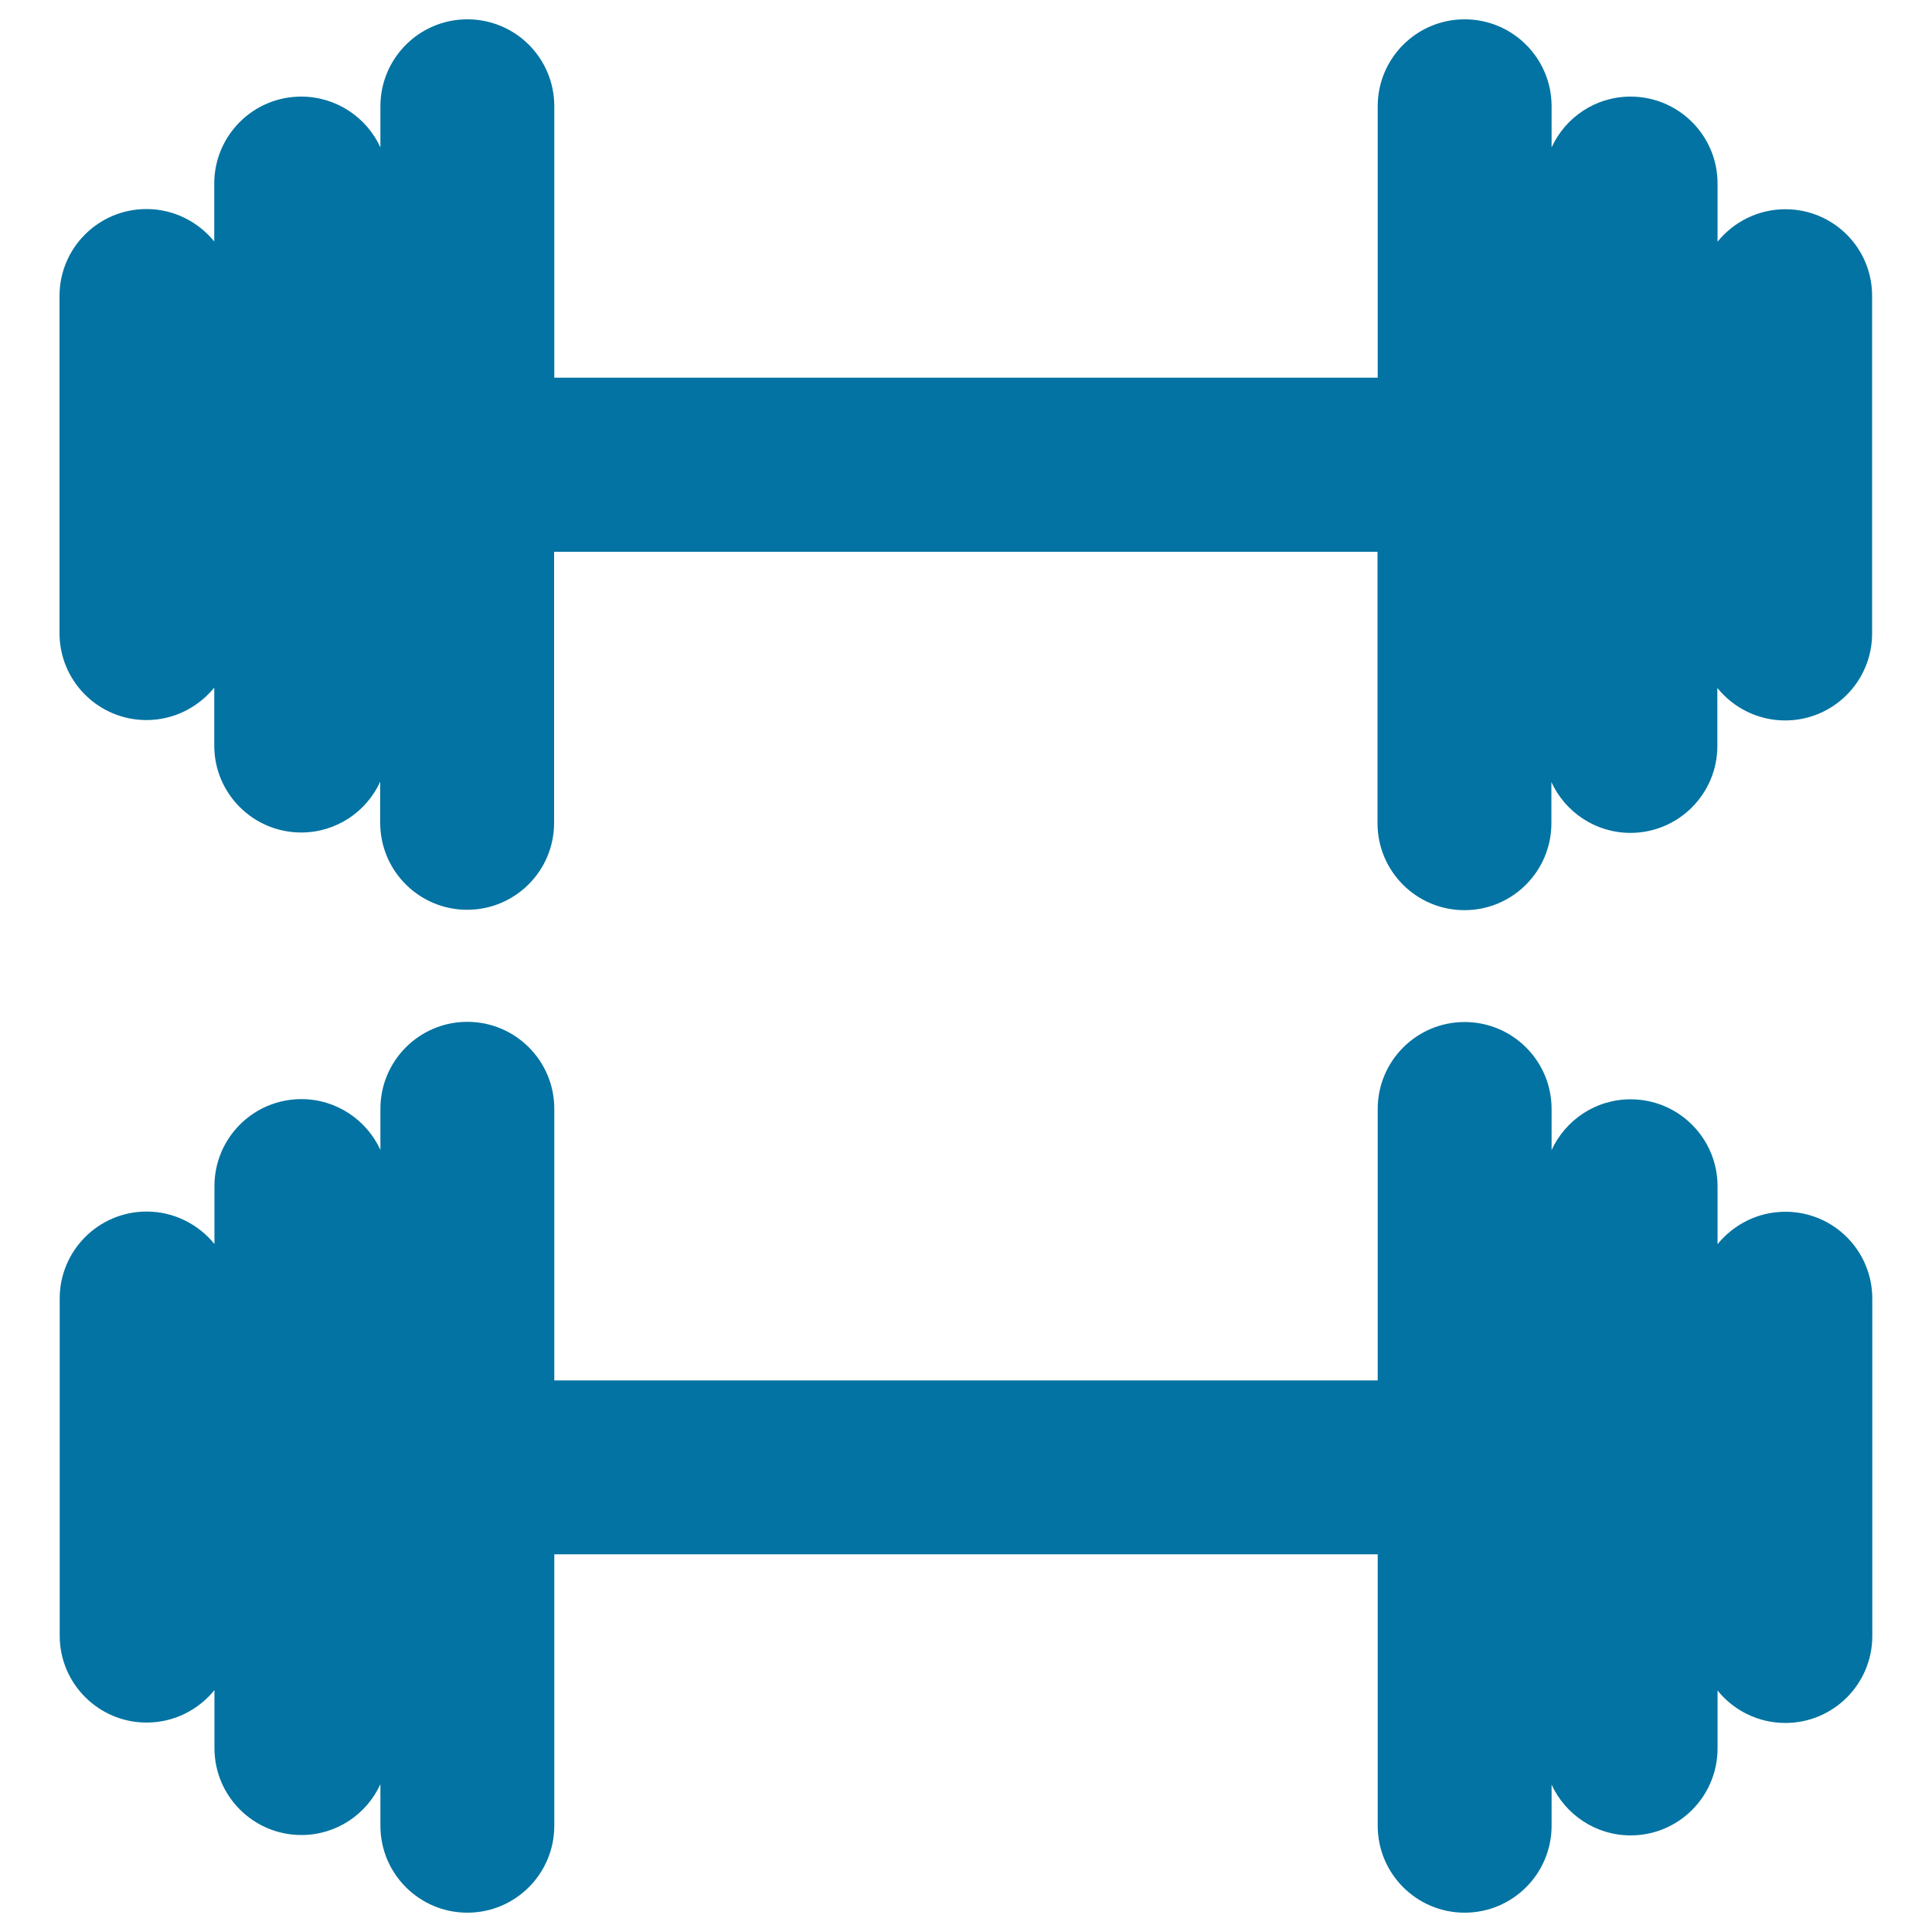 <svg xmlns="http://www.w3.org/2000/svg" viewBox="0 0 1000 1000" style="fill:#0273a2">
<title>Dumbbells Couple SVG icon</title>
<g><g id="_x34_6_8_"><g><path d="M924.1,627.2c-14.2,0-26.8,6.6-35.1,16.8v-30c0-24.9-20.2-45-45-45c-18.2,0-33.8,10.8-40.9,26.3v-21.3c0-24.9-20.2-45-45-45c-24.9,0-45,20.2-45,45v140.5H286.9V573.9c0-24.9-20.2-45-45-45c-24.9,0-45,20.2-45,45v21.3c-7.1-15.5-22.8-26.3-40.9-26.3c-24.9,0-45,20.2-45,45v30c-8.3-10.2-20.9-16.8-35.1-16.8c-24.9,0-45,20.2-45,45v174.5c0,24.9,20.2,45,45,45c14.2,0,26.8-6.6,35.1-16.8v30c0,24.9,20.2,45,45,45c18.2,0,33.8-10.8,40.9-26.3V945c0,24.9,20.2,45,45,45c24.9,0,45-20.2,45-45V804.5h426.2V945c0,24.9,20.2,45,45,45c24.9,0,45-20.2,45-45v-21.3c7.1,15.5,22.8,26.3,40.9,26.3c24.9,0,45-20.2,45-45v-30c8.2,10.2,20.9,16.8,35.1,16.8c24.9,0,45-20.2,45-45V672.2C969.1,647.3,949,627.2,924.1,627.2z"/><path d="M924.1,108.3c-14.2,0-26.8,6.6-35.1,16.8V95c0-24.9-20.2-45-45-45c-18.2,0-33.8,10.8-40.9,26.3V55c0-24.9-20.2-45-45-45c-24.9,0-45,20.2-45,45v140.5H286.9V55c0-24.9-20.1-45-45-45c-24.9,0-45,20.2-45,45v21.3C189.8,60.8,174.1,50,155.9,50c-24.9,0-45,20.2-45,45v30c-8.3-10.2-20.9-16.8-35.1-16.8c-24.9,0-45,20.2-45,45v174.5c0,24.9,20.2,45,45,45c14.2,0,26.8-6.6,35.1-16.8v30c0,24.9,20.2,45,45,45c18.2,0,33.8-10.8,40.9-26.3v21.3c0,24.9,20.2,45,45,45c24.9,0,45-20.2,45-45V285.6h426.2v140.5c0,24.9,20.2,45,45,45c24.9,0,45-20.2,45-45v-21.3c7.1,15.5,22.8,26.3,40.9,26.3c24.9,0,45-20.2,45-45v-30c8.3,10.2,20.9,16.8,35.1,16.8c24.9,0,45-20.2,45-45V153.3C969.1,128.4,949,108.3,924.1,108.3z"/></g></g></g>
</svg>
